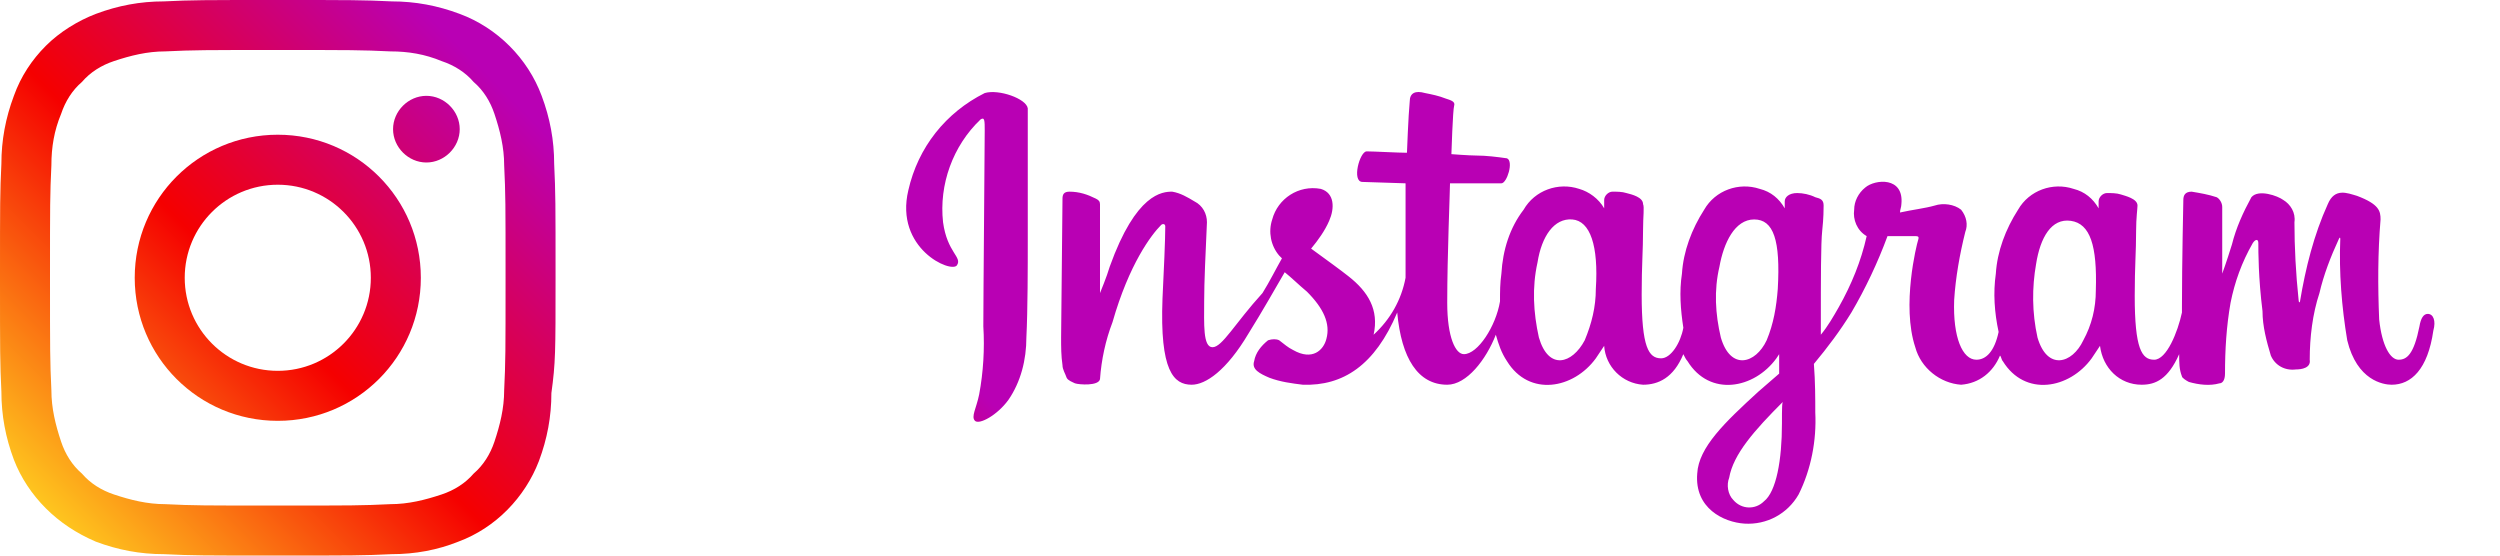 <?xml version="1.0" encoding="utf-8"?>
<!-- Generator: Adobe Illustrator 21.1.0, SVG Export Plug-In . SVG Version: 6.00 Build 0)  -->
<svg version="1.1" id="レイヤー_1" xmlns="http://www.w3.org/2000/svg" xmlns:xlink="http://www.w3.org/1999/xlink" x="0px"
	 y="0px" viewBox="0 0 180 40" style="enable-background:new 0 0 180 40;" xml:space="preserve">
<style type="text/css">
	.st0{fill:url(#Logo_1_);}
	.st1{fill:url(#SVGID_1_);}
	.st2{fill:url(#SVGID_2_);}
	.st3{fill:url(#SVGID_3_);}
</style>
<title>f_inst</title>
<g id="レイヤー_2">
	<g id="contents">
		
			<linearGradient id="Logo_1_" gradientUnits="userSpaceOnUse" x1="68.514" y1="-28.414" x2="91.814" y2="-5.114" gradientTransform="matrix(1 0 0 -1 0 42)">
			<stop  offset="5.000000e-02" style="stop-color:#FFD521"/>
			<stop  offset="0.5" style="stop-color:#F50000"/>
			<stop  offset="0.95" style="stop-color:#B900B4"/>
		</linearGradient>
		<path id="Logo" class="st0" d="M150.9,20.9c0,1.3-0.3,2.5-0.9,3.6c-0.8,1.7-2.6,2.2-3.3-0.2c-0.4-1.8-0.4-3.6-0.1-5.3
			c0.3-1.9,1.1-3.3,2.5-3.1S151,17.7,150.9,20.9 M128.3,30.5c0,2.6-0.4,4.9-1.3,5.6c-0.6,0.6-1.6,0.6-2.2-0.1
			c-0.4-0.4-0.5-1.1-0.3-1.6c0.3-1.7,1.8-3.4,3.9-5.5C128.3,28.9,128.3,29.4,128.3,30.5 M128,20.8c-0.1,1.3-0.3,2.5-0.8,3.7
			c-0.8,1.7-2.6,2.2-3.3-0.2c-0.4-1.7-0.5-3.4-0.1-5.1c0.3-1.7,1.1-3.4,2.5-3.4S128.2,17.3,128,20.8 M114.9,20.8
			c0,1.3-0.3,2.5-0.8,3.7c-0.9,1.7-2.6,2.2-3.3-0.2c-0.4-1.8-0.5-3.6-0.1-5.4c0.3-1.9,1.2-3.2,2.5-3.1S115.1,17.7,114.9,20.8
			 M174.8,22.6c-0.3,0-0.5,0.3-0.6,0.9c-0.4,2-0.9,2.4-1.5,2.4s-1.2-1-1.4-2.9c-0.1-2.4-0.1-4.8,0.1-7.2c0-0.6-0.1-1.1-1.7-1.7
			c-0.7-0.2-1.6-0.6-2.1,0.6c-1,2.2-1.6,4.6-2,7c0,0.1-0.1,0.1-0.1-0.1c-0.2-1.9-0.3-3.8-0.3-5.6c0.1-0.7-0.3-1.3-0.8-1.6
			c-0.4-0.3-1.8-0.8-2.3-0.2c-0.6,1.1-1.1,2.2-1.4,3.4c-0.4,1.3-0.7,2.1-0.7,2.1s0-3.5,0-4.8c0-0.3-0.2-0.6-0.4-0.7
			c-0.6-0.2-1.2-0.3-1.8-0.4c-0.5,0-0.6,0.3-0.6,0.6c0,0-0.1,4.5-0.1,7.7v0.4c-0.3,1.4-1.1,3.4-2,3.4s-1.4-0.8-1.4-4.6
			c0-2.2,0.1-3.1,0.1-4.7c0-0.9,0.1-1.6,0.1-1.8c0-0.5-0.9-0.7-1.2-0.8c-0.3-0.1-0.7-0.1-1-0.1c-0.3,0-0.6,0.3-0.6,0.6c0,0,0,0,0,0
			v0.5c-0.4-0.7-1-1.2-1.8-1.4c-1.5-0.5-3.2,0.1-4,1.5c-0.9,1.4-1.5,3-1.6,4.6c-0.2,1.4-0.1,2.8,0.2,4.2c-0.3,1.4-0.9,2-1.6,2
			c-1,0-1.7-1.6-1.6-4.3c0.1-1.6,0.4-3.3,0.8-4.9c0.2-0.5,0.1-1.1-0.3-1.6c-0.5-0.4-1.3-0.5-1.9-0.3c-0.7,0.2-1.6,0.3-2.5,0.5
			c0-0.2,0.1-0.4,0.1-0.6c0.2-2-1.9-1.8-2.6-1.2c-0.5,0.4-0.8,1-0.8,1.6c-0.1,0.7,0.2,1.5,0.9,1.9c-0.4,1.8-1.1,3.5-2,5.1
			c-0.4,0.7-0.8,1.4-1.3,2c0-0.2,0-0.5,0-0.7c0-3.3,0-5.9,0.1-6.8s0.1-1.6,0.1-1.8c0-0.4-0.2-0.5-0.6-0.6c-0.4-0.2-0.9-0.3-1.3-0.3
			c-0.6,0-0.9,0.3-0.9,0.6v0.5c-0.4-0.7-1-1.2-1.8-1.4c-1.5-0.5-3.2,0.1-4,1.5c-0.9,1.4-1.5,3-1.6,4.6c-0.2,1.3-0.1,2.6,0.1,3.9
			c-0.2,1.1-0.9,2.2-1.6,2.2c-0.9,0-1.4-0.8-1.4-4.6c0-2.2,0.1-3.1,0.1-4.7c0-0.9,0.1-1.6,0-1.8c0-0.5-0.8-0.7-1.2-0.8
			c-0.3-0.1-0.7-0.1-1-0.1c-0.3,0-0.6,0.3-0.6,0.6v0.6c-0.4-0.7-1.1-1.2-1.8-1.4c-1.5-0.5-3.2,0.1-4,1.5c-1,1.3-1.5,2.9-1.6,4.6
			c-0.1,0.7-0.1,1.3-0.1,2c-0.3,1.8-1.6,3.8-2.6,3.8c-0.6,0-1.2-1.2-1.2-3.7c0-3.4,0.2-8.1,0.2-8.6h1.6c0.7,0,1.2,0,2.1,0
			c0.4,0,0.9-1.6,0.4-1.8c-0.7-0.1-1.5-0.2-2.2-0.2c-0.5,0-1.8-0.1-1.8-0.1s0.1-3.2,0.2-3.5s-0.3-0.4-0.6-0.5
			c-0.5-0.2-1-0.3-1.5-0.4c-0.7-0.2-1.1,0-1.1,0.6c-0.1,1-0.2,3.7-0.2,3.7c-0.6,0-2.4-0.1-2.9-0.1s-1.1,2.2-0.3,2.2l3.1,0.1
			c0,0,0,4.9,0,6.4V20c-0.3,1.6-1.1,3-2.3,4.1c0.4-1.8-0.4-3.1-1.8-4.2c-0.5-0.4-1.6-1.2-2.7-2c0.5-0.6,1-1.3,1.3-2
			c0.4-0.9,0.4-2-0.6-2.3c-1.6-0.3-3.1,0.7-3.5,2.2c-0.3,0.9-0.1,1.9,0.5,2.6l0.2,0.2c-0.4,0.7-0.9,1.7-1.4,2.5
			C88.9,23.3,88,25,87.3,25s-0.6-1.7-0.6-3.3c0-1.4,0.1-3.5,0.2-5.7c0-0.6-0.3-1.2-0.9-1.5c-0.5-0.3-1-0.6-1.6-0.7
			c-0.7,0-2.6,0.1-4.5,5.4c-0.2,0.7-0.7,1.9-0.7,1.9v-6.4c0-0.2-0.1-0.3-0.3-0.4c-0.6-0.3-1.2-0.5-1.9-0.5c-0.4,0-0.5,0.2-0.5,0.5
			l-0.1,10c0,0.7,0,1.3,0.1,2c0,0.3,0.2,0.6,0.3,0.9c0.1,0.2,0.4,0.3,0.6,0.4c0.3,0.1,1.7,0.2,1.8-0.3c0.1-1.4,0.4-2.8,0.9-4.1
			c1.2-4.2,2.8-6.3,3.5-7c0.1-0.1,0.3-0.1,0.3,0.1c0,0.9-0.1,3.2-0.2,5.2c-0.2,5.2,0.8,6.2,2.1,6.2c1,0,2.5-1,4.1-3.7
			c1-1.6,1.9-3.2,2.6-4.4c0.5,0.4,1,0.9,1.6,1.4c1.2,1.2,1.7,2.3,1.4,3.4c-0.2,0.8-1,1.6-2.4,0.8c-0.4-0.2-0.6-0.4-1-0.7
			c-0.2-0.1-0.5-0.1-0.8,0c-0.5,0.4-0.9,0.9-1,1.5c-0.2,0.6,0.4,0.9,1.1,1.2c0.8,0.3,1.6,0.4,2.4,0.5c2.9,0.1,5.2-1.4,6.8-5.2
			c0.3,3.3,1.5,5.2,3.6,5.2c1.4,0,2.8-1.8,3.5-3.6c0.2,0.7,0.4,1.3,0.8,1.9c1.6,2.6,4.8,2,6.4-0.2c0.2-0.3,0.4-0.6,0.6-0.9
			c0.1,1.5,1.3,2.7,2.8,2.8c1.1,0,2.2-0.5,2.9-2.2c0.1,0.2,0.2,0.4,0.3,0.5c1.6,2.6,4.8,2,6.4-0.2l0.2-0.3v1.4l-1.5,1.3
			c-2.4,2.2-4.3,4-4.4,5.9c-0.2,2.5,1.9,3.5,3.4,3.6c1.6,0.1,3.1-0.7,3.9-2.1c0.9-1.8,1.3-3.9,1.2-5.9c0-1,0-2.2-0.1-3.5
			c1-1.2,1.9-2.4,2.7-3.7c1-1.7,1.9-3.6,2.6-5.5c0,0,0.9,0,1.9,0c0.3,0,0.4,0,0.3,0.3s-1.2,4.7-0.2,7.7c0.4,1.5,1.8,2.6,3.3,2.7
			c1.3-0.1,2.3-0.9,2.8-2.1c0.1,0.1,0.1,0.3,0.2,0.4c1.6,2.6,4.8,2,6.4-0.2c0.2-0.3,0.4-0.6,0.6-0.9c0.2,1.6,1.4,2.8,3,2.8
			c1,0,1.9-0.4,2.7-2.2c0,0.6,0,1.1,0.2,1.6c0,0.1,0.3,0.3,0.5,0.4c0.7,0.2,1.5,0.3,2.2,0.1c0.2,0,0.4-0.2,0.4-0.7
			c0-1.7,0.1-3.4,0.4-5.1c0.3-1.5,0.8-2.9,1.6-4.3c0.2-0.3,0.4-0.3,0.4,0c0,0.6,0,2.5,0.3,4.9c0,1.1,0.3,2.2,0.6,3.2
			c0.3,0.7,1,1.1,1.8,1c0.4,0,1.1-0.1,1-0.7c0-1.6,0.2-3.3,0.7-4.8c0.3-1.3,0.8-2.6,1.4-3.9c0.1-0.2,0.1,0,0.1,0
			c-0.1,2.4,0.1,4.9,0.5,7.3c0.7,2.9,2.6,3.2,3.2,3.2c1.4,0,2.6-1.1,3-3.9C175.4,23.1,175.2,22.6,174.8,22.6 M70.9,6.7
			c-2.8,1.4-4.8,3.9-5.5,7c-1,4.2,3.1,6,3.5,5.4s-0.7-0.9-1-3.1c-0.3-2.7,0.7-5.5,2.7-7.4c0.3-0.2,0.3,0.1,0.3,0.8
			c0,1.2-0.1,11.9-0.1,14.1c0.1,1.6,0,3.3-0.3,4.9c-0.2,1-0.6,1.6-0.3,1.9s1.6-0.4,2.4-1.5c0.9-1.3,1.3-2.9,1.3-4.5
			c0.1-2,0.1-5.2,0.1-7s0-6.6,0-9.5C73.9,7.1,71.9,6.4,70.9,6.7"/>
		
			<linearGradient id="SVGID_1_" gradientUnits="userSpaceOnUse" x1="0.36" y1="2.36" x2="36.7" y2="38.7" gradientTransform="matrix(1 0 0 -1 0 42)">
			<stop  offset="5.000000e-02" style="stop-color:#FFD521"/>
			<stop  offset="0.5" style="stop-color:#F50000"/>
			<stop  offset="0.95" style="stop-color:#B900B4"/>
		</linearGradient>
		<path class="st1" d="M33.1,9.3c0-1.3-1.1-2.4-2.4-2.4c-1.3,0-2.4,1.1-2.4,2.4c0,1.3,1.1,2.4,2.4,2.4l0,0
			C32,11.7,33.1,10.6,33.1,9.3"/>
		
			<linearGradient id="SVGID_2_" gradientUnits="userSpaceOnUse" x1="0.354" y1="2.366" x2="36.694" y2="38.706" gradientTransform="matrix(1 0 0 -1 0 42)">
			<stop  offset="5.000000e-02" style="stop-color:#FFD521"/>
			<stop  offset="0.5" style="stop-color:#F50000"/>
			<stop  offset="0.95" style="stop-color:#B900B4"/>
		</linearGradient>
		<path class="st2" d="M39.9,11.8c0-1.7-0.3-3.3-0.9-4.9c-1-2.7-3.2-4.9-5.9-5.9c-1.6-0.6-3.2-0.9-4.9-0.9C26.1,0,25.4,0,20,0
			s-6.1,0-8.2,0.1c-1.7,0-3.3,0.3-4.9,0.9C5.6,1.5,4.3,2.3,3.3,3.3c-1,1-1.8,2.2-2.3,3.6c-0.6,1.6-0.9,3.2-0.9,4.9
			C0,13.9,0,14.6,0,20s0,6.1,0.1,8.2c0,1.7,0.3,3.3,0.9,4.9c0.5,1.3,1.3,2.5,2.3,3.5c1,1,2.2,1.8,3.6,2.4c1.6,0.6,3.2,0.9,4.9,0.9
			C13.9,40,14.6,40,20,40s6.1,0,8.2-0.1c1.7,0,3.3-0.3,4.8-0.9c2.7-1,4.8-3.2,5.8-5.8c0.6-1.6,0.9-3.2,0.9-4.9
			C40,26.1,40,25.4,40,20S40,13.9,39.9,11.8z M36.3,28.1c0,1.3-0.3,2.5-0.7,3.7c-0.3,0.9-0.8,1.7-1.5,2.3c-0.6,0.7-1.4,1.2-2.3,1.5
			c-1.2,0.4-2.4,0.7-3.7,0.7c-2.1,0.1-2.7,0.1-8.1,0.1s-6,0-8.1-0.1c-1.3,0-2.5-0.3-3.7-0.7c-0.9-0.3-1.7-0.8-2.3-1.5
			c-0.7-0.6-1.2-1.4-1.5-2.3c-0.4-1.2-0.7-2.4-0.7-3.7C3.6,26,3.6,25.3,3.6,20s0-6,0.1-8.1c0-1.3,0.2-2.5,0.7-3.7
			c0.3-0.9,0.8-1.7,1.5-2.3c0.6-0.7,1.4-1.2,2.3-1.5c1.2-0.4,2.4-0.7,3.7-0.7C14,3.6,14.7,3.6,20,3.6s6,0,8.1,0.1
			c1.3,0,2.5,0.2,3.7,0.7c0.9,0.3,1.7,0.8,2.3,1.5c0.7,0.6,1.2,1.4,1.5,2.3c0.4,1.2,0.7,2.4,0.7,3.7c0.1,2.1,0.1,2.7,0.1,8.1
			S36.4,26,36.3,28.1L36.3,28.1z"/>
		
			<linearGradient id="SVGID_3_" gradientUnits="userSpaceOnUse" x1="0.36" y1="2.36" x2="36.7" y2="38.7" gradientTransform="matrix(1 0 0 -1 0 42)">
			<stop  offset="5.000000e-02" style="stop-color:#FFD521"/>
			<stop  offset="0.5" style="stop-color:#F50000"/>
			<stop  offset="0.95" style="stop-color:#B900B4"/>
		</linearGradient>
		<path class="st3" d="M20,9.7C14.3,9.7,9.7,14.3,9.7,20S14.3,30.3,20,30.3S30.3,25.7,30.3,20S25.7,9.7,20,9.7L20,9.7z M20,26.7
			c-3.7,0-6.7-3-6.7-6.7s3-6.7,6.7-6.7s6.7,3,6.7,6.7C26.7,23.7,23.7,26.7,20,26.7C20,26.7,20,26.7,20,26.7L20,26.7z"/>
	</g>
</g>
</svg>
